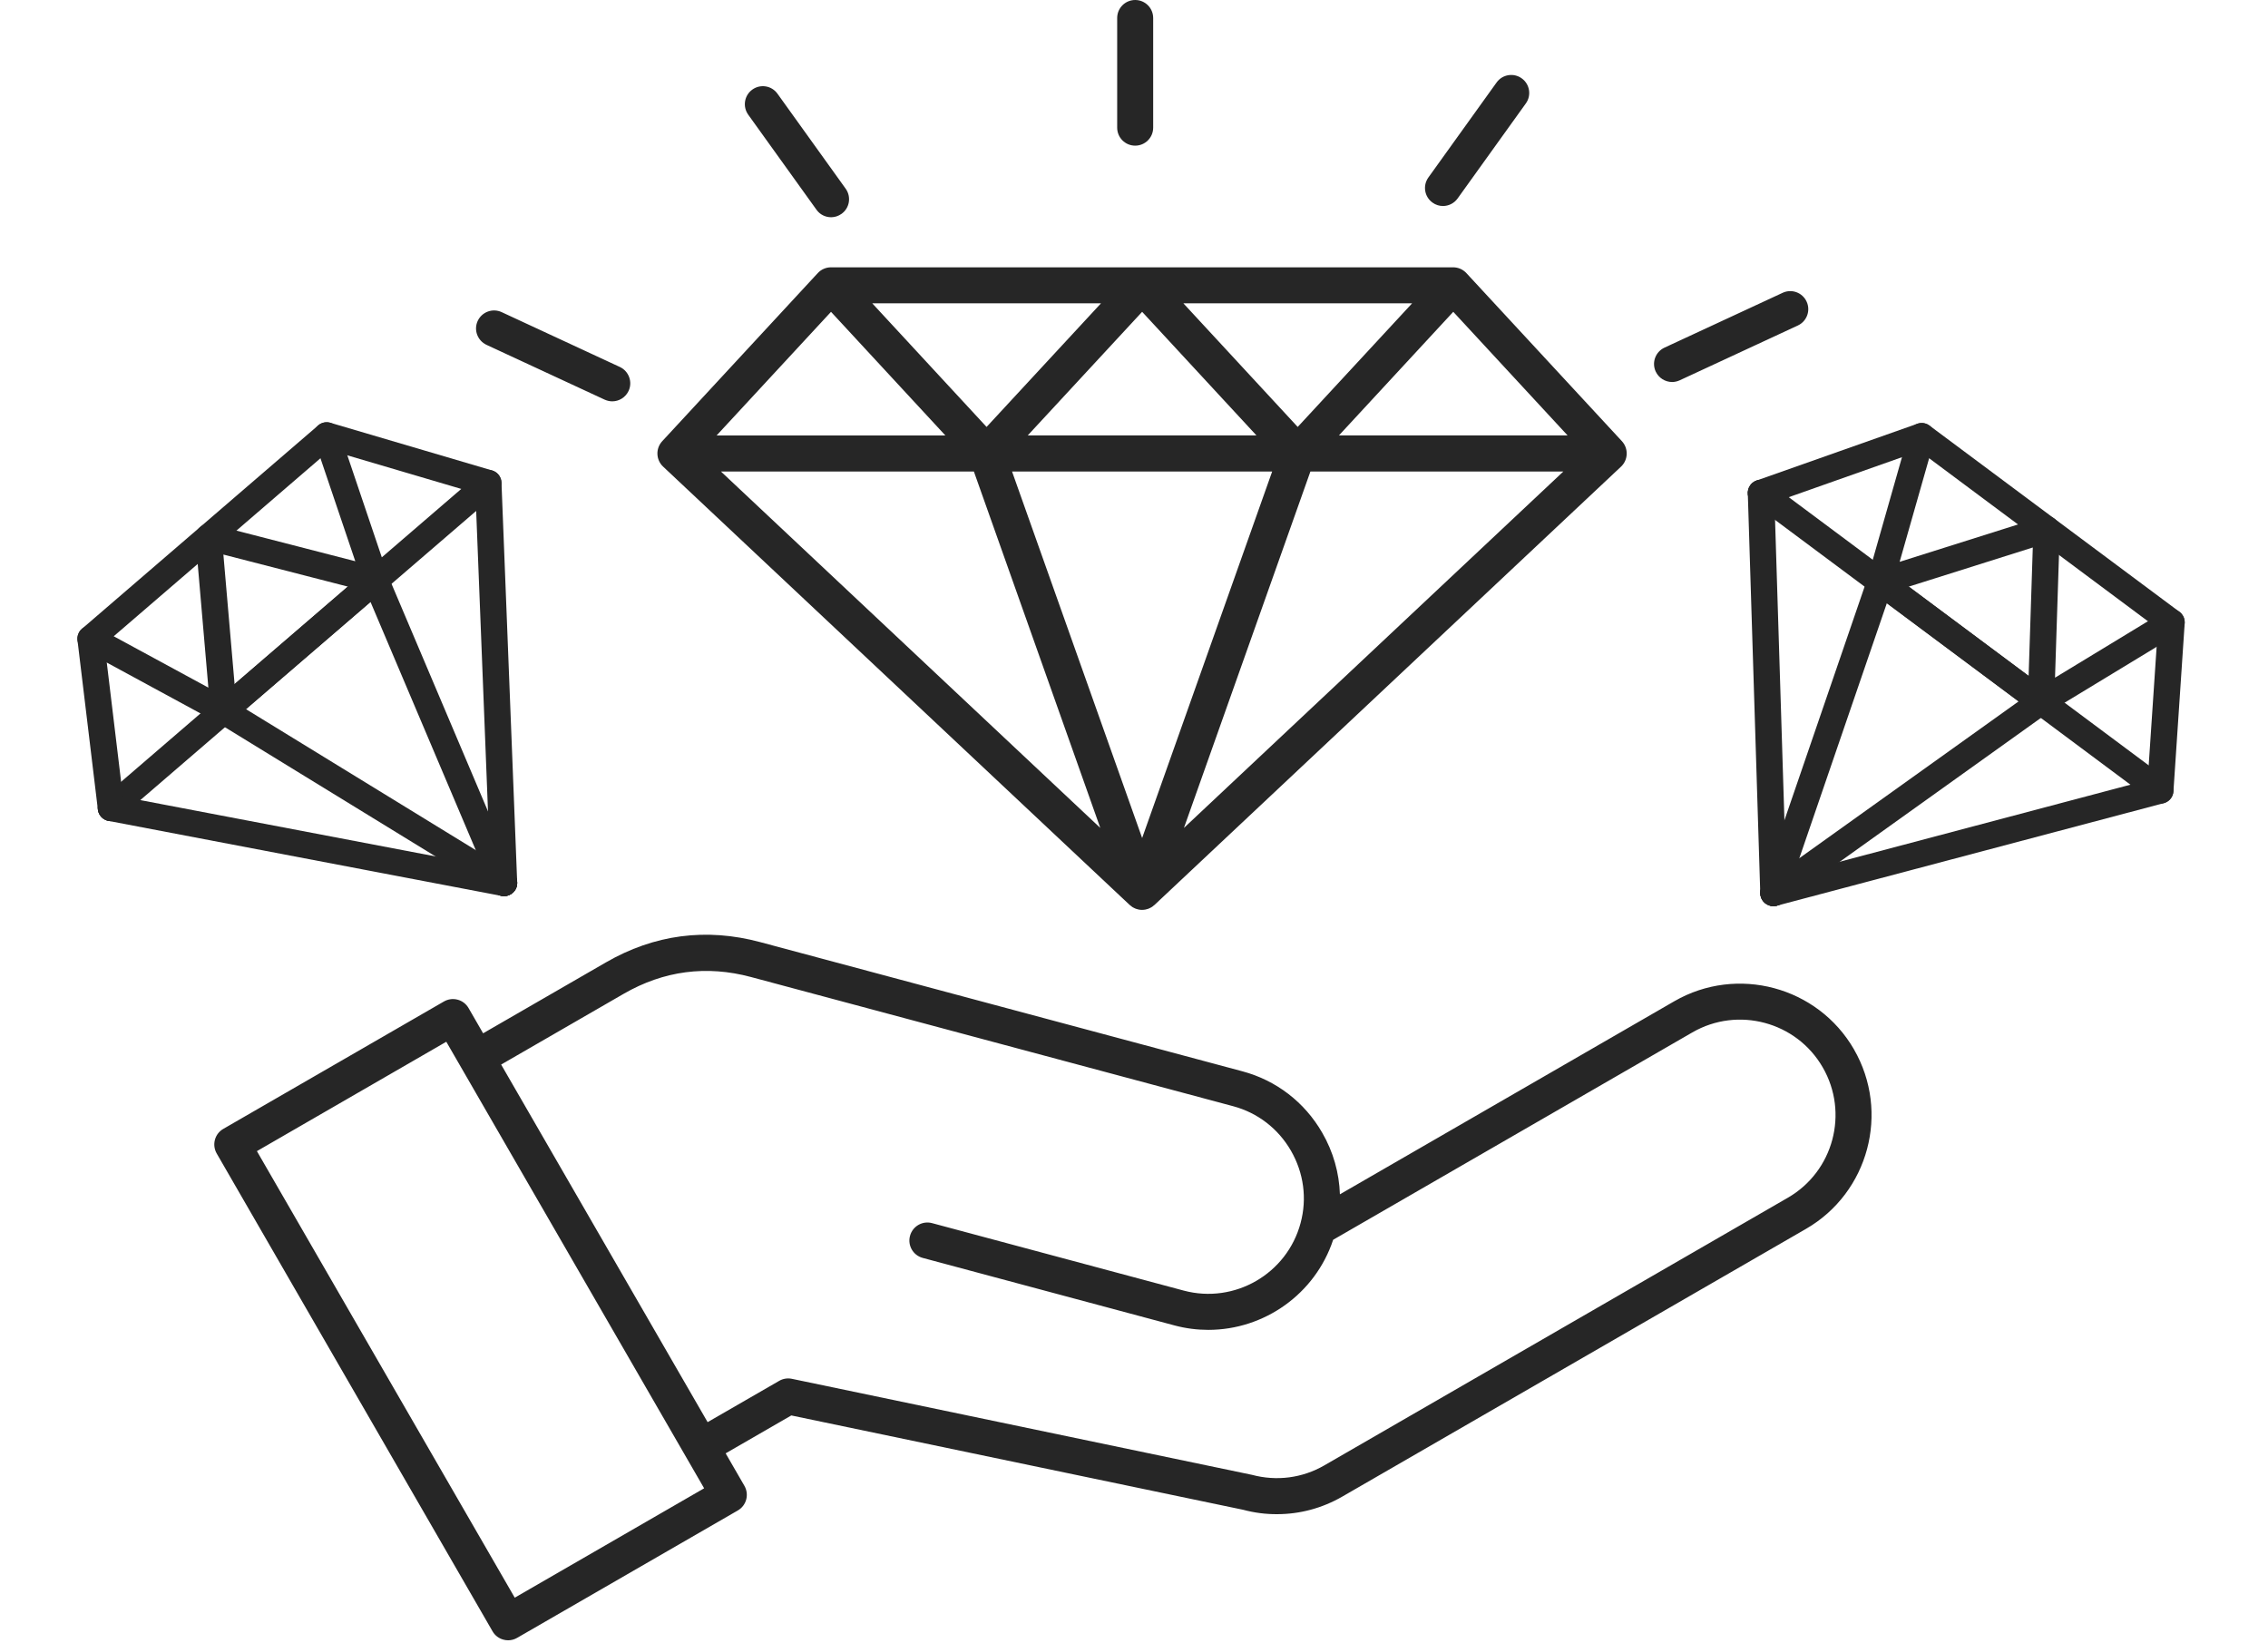 <svg width="127" height="92" viewBox="0 0 127 92" fill="none" xmlns="http://www.w3.org/2000/svg">
<path d="M103.816 58.758C101.784 55.242 97.273 54.035 93.757 56.063L75.03 66.875C74.99 65.675 74.659 64.496 74.037 63.422C73.053 61.715 71.467 60.496 69.573 59.988L42.573 52.754C39.545 51.941 36.635 52.324 33.92 53.894L27.053 57.859L26.237 56.445C26.104 56.214 25.881 56.042 25.623 55.976C25.366 55.906 25.088 55.945 24.858 56.078L12.506 63.21C12.021 63.488 11.857 64.105 12.135 64.589L27.58 91.343C27.712 91.574 27.935 91.746 28.193 91.812C28.279 91.835 28.365 91.847 28.455 91.847C28.631 91.847 28.806 91.8 28.959 91.71L41.314 84.578C41.798 84.3 41.962 83.683 41.685 83.199L40.634 81.379L44.31 79.257L69.611 84.539C70.24 84.707 70.876 84.789 71.509 84.785C72.782 84.785 74.036 84.453 75.165 83.8L101.126 68.812C104.638 66.785 105.845 62.273 103.814 58.757L103.816 58.758ZM28.824 89.461L14.386 64.457L24.991 58.332L39.429 83.336L28.824 89.461ZM100.113 67.066L74.156 82.054C72.925 82.765 71.484 82.952 70.101 82.581C70.081 82.577 70.066 82.573 70.046 82.57L44.343 77.206C44.101 77.155 43.847 77.195 43.632 77.32L39.624 79.632L28.062 59.609L34.93 55.644C37.164 54.355 39.562 54.039 42.051 54.707L69.051 61.941C70.422 62.308 71.574 63.195 72.289 64.433C73.004 65.675 73.199 67.113 72.828 68.484C72.066 71.332 69.129 73.027 66.281 72.265L52.191 68.488C51.652 68.344 51.101 68.664 50.957 69.203C50.812 69.742 51.133 70.293 51.672 70.437L65.762 74.215C66.398 74.386 67.035 74.465 67.664 74.465C70.777 74.465 73.641 72.472 74.652 69.421L94.765 57.809C97.316 56.336 100.593 57.211 102.066 59.766C103.543 62.32 102.667 65.593 100.113 67.066ZM63.265 50.679C63.272 50.687 63.28 50.691 63.288 50.694C63.323 50.726 63.362 50.757 63.401 50.784C63.417 50.796 63.437 50.808 63.456 50.816C63.487 50.835 63.522 50.851 63.558 50.866C63.577 50.874 63.597 50.882 63.616 50.89C63.655 50.902 63.69 50.913 63.73 50.921C63.749 50.925 63.765 50.929 63.78 50.933C63.835 50.944 63.894 50.948 63.952 50.948C64.011 50.948 64.069 50.941 64.124 50.933C64.144 50.929 64.159 50.925 64.175 50.921C64.214 50.913 64.253 50.902 64.288 50.89C64.308 50.882 64.327 50.874 64.347 50.866C64.382 50.851 64.417 50.835 64.448 50.816C64.468 50.804 64.483 50.796 64.503 50.784C64.542 50.757 64.581 50.73 64.616 50.694C64.624 50.687 64.632 50.683 64.64 50.679L90.773 26.128C91.175 25.749 91.198 25.116 90.823 24.706L82.112 15.292C81.921 15.085 81.652 14.968 81.37 14.968H81.378H46.534C46.253 14.968 45.983 15.085 45.792 15.292L37.081 24.706C36.706 25.112 36.726 25.745 37.132 26.128L63.265 50.679ZM56.671 26.402H71.237L63.956 46.925L56.671 26.402ZM73.378 26.402H87.542L66.296 46.359L73.378 26.402ZM74.975 24.382L81.378 17.46L87.78 24.382H74.975ZM72.667 23.906L66.265 16.984H79.074L72.667 23.906ZM63.956 17.46L70.358 24.382H57.549L63.956 17.46ZM55.245 23.906L48.843 16.984H61.652L55.245 23.906ZM61.612 46.359L40.37 26.402H54.534L61.612 46.359ZM46.534 17.461L52.937 24.383H40.128L46.534 17.461ZM92.714 20.805C92.48 20.301 92.699 19.699 93.207 19.465L99.824 16.395C100.328 16.16 100.929 16.379 101.163 16.887C101.398 17.391 101.179 17.992 100.671 18.227L94.054 21.297C93.917 21.359 93.773 21.391 93.628 21.391C93.249 21.387 92.886 21.172 92.714 20.805ZM79.984 9.938L83.805 4.617C84.129 4.164 84.762 4.063 85.211 4.387C85.664 4.711 85.766 5.344 85.441 5.793L81.621 11.113C81.426 11.387 81.113 11.535 80.801 11.535C80.597 11.535 80.391 11.473 80.215 11.344C79.762 11.02 79.66 10.391 79.984 9.938ZM26.75 17.969C26.985 17.465 27.582 17.242 28.09 17.477L34.707 20.547C35.211 20.781 35.434 21.383 35.2 21.887C35.028 22.254 34.664 22.473 34.285 22.473C34.145 22.473 34 22.441 33.86 22.379L27.242 19.309C26.735 19.07 26.516 18.473 26.75 17.969ZM41.898 6.422C41.574 5.969 41.676 5.34 42.129 5.016C42.582 4.691 43.211 4.793 43.535 5.246L47.355 10.566C47.679 11.02 47.578 11.648 47.125 11.973C46.945 12.101 46.742 12.164 46.539 12.164C46.226 12.164 45.914 12.02 45.719 11.742L41.898 6.422ZM62.558 7.148V1.008C62.558 0.449 63.011 0 63.566 0C64.125 0 64.574 0.453 64.574 1.008V7.148C64.574 7.707 64.121 8.156 63.566 8.156C63.011 8.156 62.558 7.707 62.558 7.148Z" fill="#262626"/>
<path fill-rule="evenodd" clip-rule="evenodd" d="M28.961 49.41L28.081 27.021C28.057 26.405 27.329 26.085 26.859 26.49L5.731 44.68C5.422 44.946 5.386 45.413 5.653 45.723C5.92 46.033 6.386 46.068 6.696 45.801L26.664 28.61L27.485 49.468C27.5 49.876 27.846 50.194 28.253 50.178C28.66 50.161 28.978 49.818 28.961 49.41Z" fill="#262626"/>
<path fill-rule="evenodd" clip-rule="evenodd" d="M28.706 49.999C29.168 49.602 28.975 48.83 28.362 48.712L6.352 44.514C5.951 44.438 5.564 44.701 5.488 45.102C5.412 45.503 5.675 45.89 6.075 45.966L28.084 50.166C28.315 50.209 28.541 50.142 28.706 49.999Z" fill="#262626"/>
<path fill-rule="evenodd" clip-rule="evenodd" d="M27.826 27.61C28.264 27.233 28.119 26.508 27.553 26.341L18.504 23.674C18.262 23.604 18.003 23.66 17.813 23.823L4.592 35.206C4.405 35.367 4.311 35.609 4.339 35.854L5.48 45.329C5.529 45.735 5.898 46.024 6.303 45.975C6.709 45.926 6.998 45.557 6.948 45.152L5.855 36.069L18.471 25.207L27.133 27.761C27.384 27.834 27.642 27.769 27.826 27.61Z" fill="#262626"/>
<path fill-rule="evenodd" clip-rule="evenodd" d="M28.904 49.151L21.713 32.194C21.518 31.735 20.931 31.596 20.55 31.923L12.041 39.249C11.732 39.515 11.696 39.982 11.963 40.292C12.23 40.602 12.696 40.637 13.006 40.37L20.748 33.706L27.543 49.729C27.702 50.105 28.137 50.281 28.512 50.121C28.882 49.963 29.065 49.531 28.904 49.151Z" fill="#262626"/>
<path fill-rule="evenodd" clip-rule="evenodd" d="M28.853 49.826C29.067 49.478 28.957 49.023 28.609 48.809L12.909 39.178C12.562 38.965 12.106 39.074 11.893 39.422C11.679 39.77 11.788 40.225 12.136 40.439L27.835 50.069C28.183 50.283 28.638 50.175 28.853 49.826Z" fill="#262626"/>
<path fill-rule="evenodd" clip-rule="evenodd" d="M13.26 39.746L12.509 31.052L20.847 33.199C21.413 33.345 21.92 32.803 21.731 32.246L18.994 24.147C18.863 23.76 18.444 23.552 18.056 23.683C17.669 23.814 17.462 24.233 17.593 24.62L19.895 31.426L11.868 29.358C11.384 29.234 10.902 29.62 10.947 30.138L11.668 38.503L5.426 35.116C5.066 34.921 4.617 35.055 4.422 35.413C4.227 35.772 4.36 36.22 4.719 36.416L12.17 40.459C12.409 40.589 12.701 40.576 12.928 40.427C13.146 40.286 13.284 40.025 13.26 39.746Z" fill="#262626"/>
<path fill-rule="evenodd" clip-rule="evenodd" d="M99.497 50.714L121.157 44.975C121.753 44.817 121.906 44.037 121.409 43.667L99.052 27.011C98.724 26.767 98.261 26.834 98.016 27.162C97.772 27.49 97.839 27.953 98.168 28.197L119.297 43.938L99.119 49.285C98.724 49.389 98.49 49.795 98.594 50.189C98.699 50.583 99.103 50.818 99.497 50.714Z" fill="#262626"/>
<path fill-rule="evenodd" clip-rule="evenodd" d="M98.867 50.593C99.356 50.957 100.067 50.601 100.048 49.977L99.349 27.581C99.335 27.173 98.994 26.853 98.587 26.865C98.179 26.879 97.858 27.22 97.871 27.627L98.569 50.022C98.577 50.257 98.692 50.463 98.867 50.593Z" fill="#262626"/>
<path fill-rule="evenodd" clip-rule="evenodd" d="M120.526 44.854C120.989 45.2 121.666 44.9 121.705 44.311L122.335 34.898C122.352 34.647 122.241 34.406 122.04 34.257L108.05 23.834C107.851 23.686 107.594 23.648 107.362 23.729L98.363 26.907C97.977 27.043 97.775 27.466 97.912 27.851C98.048 28.237 98.472 28.438 98.856 28.302L107.482 25.255L120.832 35.2L120.228 44.211C120.211 44.471 120.331 44.709 120.526 44.854Z" fill="#262626"/>
<path fill-rule="evenodd" clip-rule="evenodd" d="M99.738 50.601L114.72 39.887C115.126 39.597 115.133 38.993 114.731 38.694L105.727 31.985C105.4 31.742 104.936 31.808 104.691 32.137C104.447 32.465 104.515 32.927 104.843 33.172L113.034 39.275L98.877 49.398C98.545 49.636 98.468 50.098 98.705 50.43C98.941 50.757 99.403 50.841 99.738 50.601Z" fill="#262626"/>
<path fill-rule="evenodd" clip-rule="evenodd" d="M99.068 50.699C99.454 50.831 99.874 50.625 100.007 50.239L105.985 32.818C106.118 32.432 105.911 32.011 105.525 31.878C105.139 31.745 104.719 31.952 104.586 32.338L98.609 49.758C98.476 50.144 98.681 50.565 99.068 50.699Z" fill="#262626"/>
<path fill-rule="evenodd" clip-rule="evenodd" d="M105.507 33.283L113.829 30.656L113.55 39.261C113.532 39.846 114.171 40.222 114.674 39.916L121.981 35.48C122.331 35.267 122.442 34.813 122.229 34.464C122.017 34.115 121.563 34.004 121.214 34.216L115.074 37.946L115.342 29.662C115.358 29.161 114.876 28.776 114.38 28.932L106.373 31.459L108.319 24.628C108.43 24.234 108.202 23.826 107.81 23.714C107.417 23.601 107.009 23.829 106.896 24.222L104.574 32.375C104.499 32.636 104.575 32.919 104.77 33.108C104.955 33.29 105.241 33.367 105.507 33.283Z" fill="#262626"/>
</svg>
